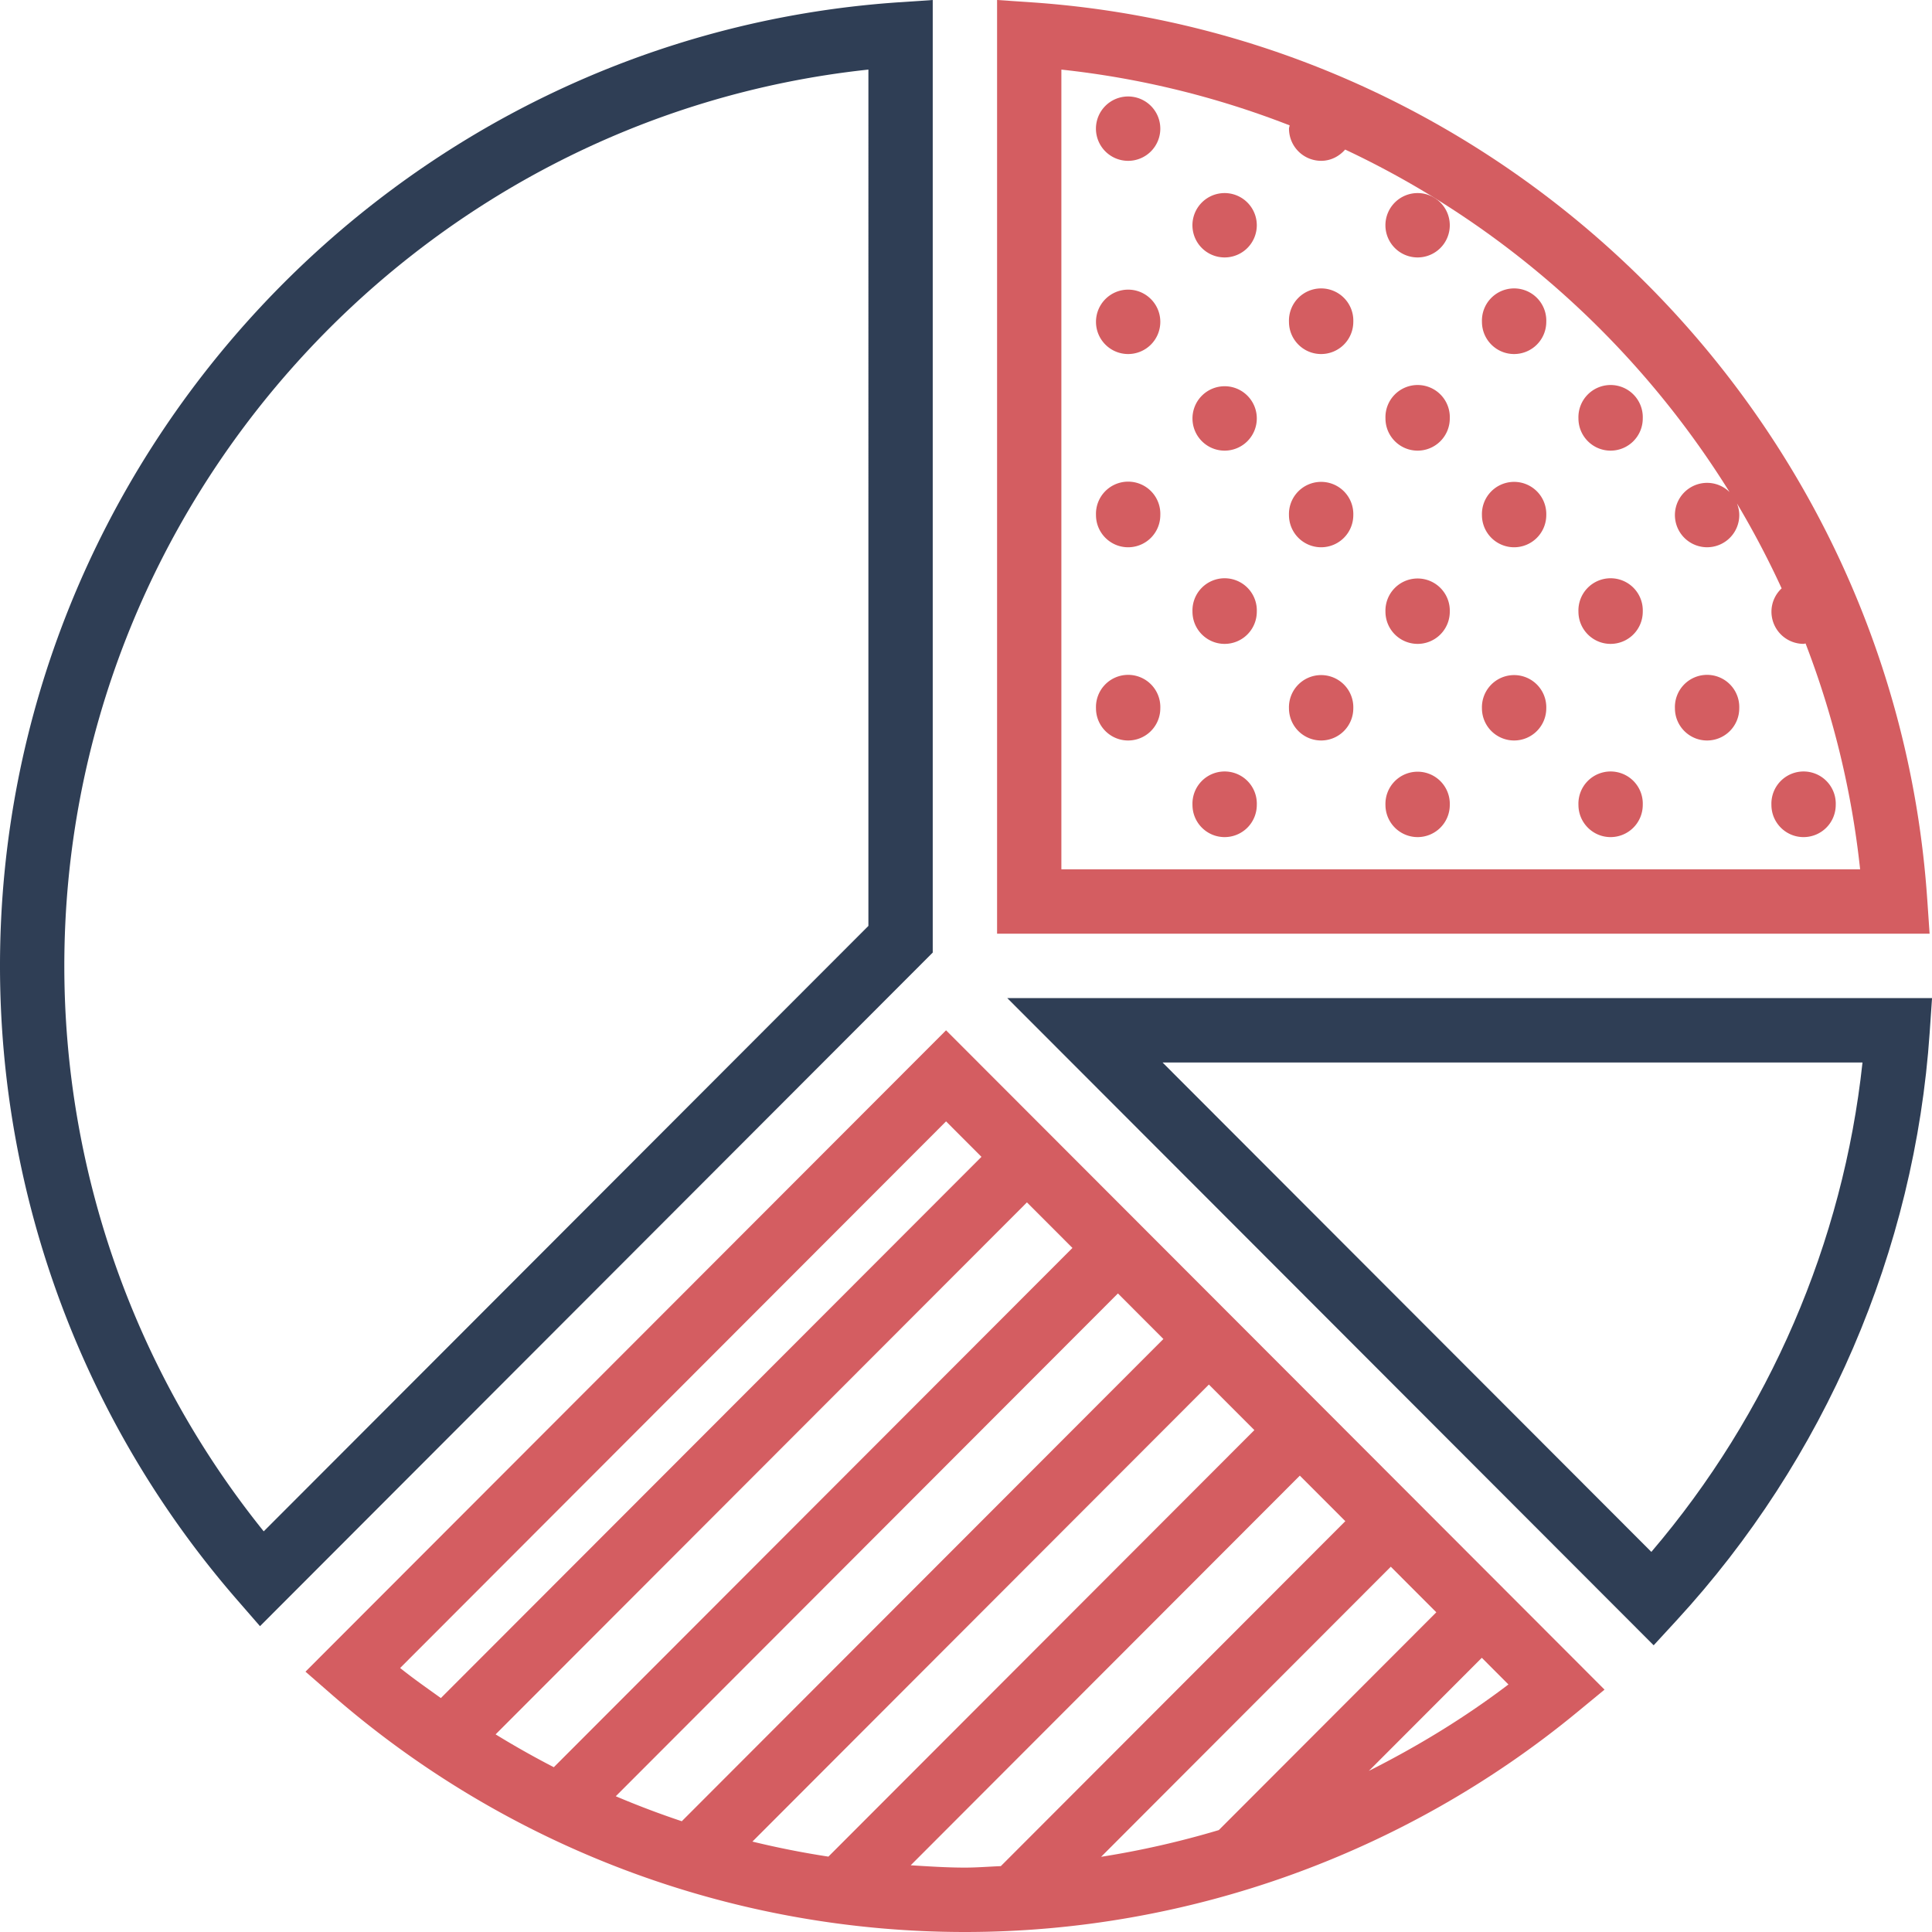 <svg width="120" height="120" fill="none" xmlns="http://www.w3.org/2000/svg"><path d="M119.704 55.858C117.681 26.125 93.76 2.172 64.062.144L61.93 0v57.994h57.921l-.146-2.136zm-53.78-1.865V4.323a55.221 55.221 0 0114.178 3.464c-.008.07-.04.13-.04.202a2 2 0 001.998 2c.601 0 1.122-.28 1.49-.7 9.863 4.634 18.157 12.071 23.877 21.276a1.982 1.982 0 00-1.395-.574 2 2 0 000 4 2 2 0 001.998-2c0-.258-.058-.5-.146-.726a55.92 55.92 0 012.777 5.28 1.982 1.982 0 00-.633 1.447 2 2 0 001.997 2c.042 0 .078-.022.122-.024a55.416 55.416 0 013.388 14.025h-49.61z" fill="#D45D61"/><path d="M62.564 61.994l40.148 40.198 1.41-1.532c9.226-10.017 14.813-22.99 15.734-36.53l.146-2.136H62.564zm40.004 34.397L72.209 65.994h43.474c-1.199 11.17-5.795 21.823-13.115 30.397z" fill="#2F3E55"/><path d="M70.072 9.99a1.999 1.999 0 001.997-2 1.999 1.999 0 10-1.997 2zm0 12a1.999 1.999 0 001.997-2c0-1.104-.894-2-1.997-2a1.999 1.999 0 00-1.998 2c0 1.105.894 2 1.998 2zm5.993-6a1.999 1.999 0 001.997-2 1.999 1.999 0 10-1.997 2zm11.985 0a1.999 1.999 0 001.999-2 1.999 1.999 0 10-1.998 2zm-5.992 6a1.999 1.999 0 001.998-2 1.999 1.999 0 10-3.995 0c0 1.105.894 2 1.997 2zm11.986 0a1.999 1.999 0 001.998-2 1.999 1.999 0 10-3.995 0c0 1.105.894 2 1.997 2zm5.993 6a1.999 1.999 0 001.998-2 1.999 1.999 0 10-3.995 0c0 1.105.894 2 1.997 2zm-23.972 0a1.999 1.999 0 001.997-2c0-1.104-.894-2-1.997-2a1.999 1.999 0 00-1.998 2c0 1.105.894 2 1.998 2zm11.985 0a1.999 1.999 0 001.999-2 1.999 1.999 0 10-3.995 0c0 1.105.894 2 1.997 2zm11.987 12.003a1.999 1.999 0 001.998-2 1.999 1.999 0 10-3.995 0c0 1.104.894 2 1.997 2zm5.993 6a1.999 1.999 0 001.998-2 1.999 1.999 0 10-3.995 0c0 1.104.894 2 1.997 2zM70.072 33.992a1.999 1.999 0 001.997-2 1.999 1.999 0 10-3.995 0c0 1.104.894 2 1.998 2zm0 12.001a1.999 1.999 0 001.997-2 1.999 1.999 0 10-3.995 0c0 1.104.894 2 1.998 2zm5.993-6a1.999 1.999 0 001.997-2 1.999 1.999 0 10-3.995 0c0 1.104.894 2 1.998 2zm11.985 0a1.999 1.999 0 001.999-2 1.999 1.999 0 10-3.996 0 2 2 0 001.998 2zm-5.992-6.001a1.999 1.999 0 001.998-2 1.999 1.999 0 10-3.996 0 2 2 0 001.998 2zm11.986 0a1.999 1.999 0 001.998-2 1.999 1.999 0 10-3.996 0 2 2 0 001.998 2zM82.058 45.993a1.999 1.999 0 001.998-2 1.999 1.999 0 10-3.996 0 2 2 0 001.998 2zm11.986 0a1.999 1.999 0 001.998-2 1.999 1.999 0 10-3.996 0 2 2 0 001.998 2zm17.979 6.001a1.999 1.999 0 001.998-2 1.999 1.999 0 10-3.995 0c0 1.104.894 2 1.997 2zm-11.986 0a1.999 1.999 0 001.998-2 1.999 1.999 0 10-3.995 0c0 1.104.894 2 1.997 2zm-23.972 0a1.999 1.999 0 001.997-2 1.999 1.999 0 10-3.995 0c0 1.104.894 2 1.998 2zm11.985 0a1.999 1.999 0 001.999-2 1.999 1.999 0 10-3.996 0 2 2 0 001.998 2z" fill="#D45D61"/><path d="M57.934 0L55.8.144C24.51 2.282 0 28.569 0 59.994a60.007 60.007 0 0014.743 39.394l1.406 1.616 41.785-41.838V0zm-3.996 57.51L16.38 95.115A56.002 56.002 0 013.995 59.994c0-28.609 21.767-52.66 49.943-55.672V57.51z" fill="#2F3E55"/><path d="M18.974 103.83l1.614 1.408A59.84 59.84 0 0059.931 120c13.838 0 27.343-4.851 38.03-13.654l1.7-1.4-40.9-40.952-39.787 39.836zm39.787-34.18l2.199 2.203-33.577 33.617c-.851-.612-1.71-1.208-2.53-1.868l33.908-33.951zm-16.414 43.47a55.355 55.355 0 01-4.1-1.552l31.19-31.23 2.824 2.829-29.914 29.953zm32.739-27.123l2.825 2.829-26.458 26.492a55.269 55.269 0 01-4.719-.934l28.352-28.387zm-40.688 23.767a55.401 55.401 0 01-3.615-2.039l33.002-33.043 2.827 2.83-32.213 32.252zm22.167 6.092l24.17-24.202 2.825 2.828-21.397 21.426c-.743.03-1.485.092-2.232.092-1.127 0-2.245-.076-3.366-.144zm29.82-18.544l2.827 2.831-13.51 13.527a55.873 55.873 0 01-7.31 1.66l17.993-18.018zm-1.363 12.682l7.016-7.025 1.654 1.656c-2.724 2.07-5.64 3.842-8.67 5.369z" fill="#D45D61"/></svg>